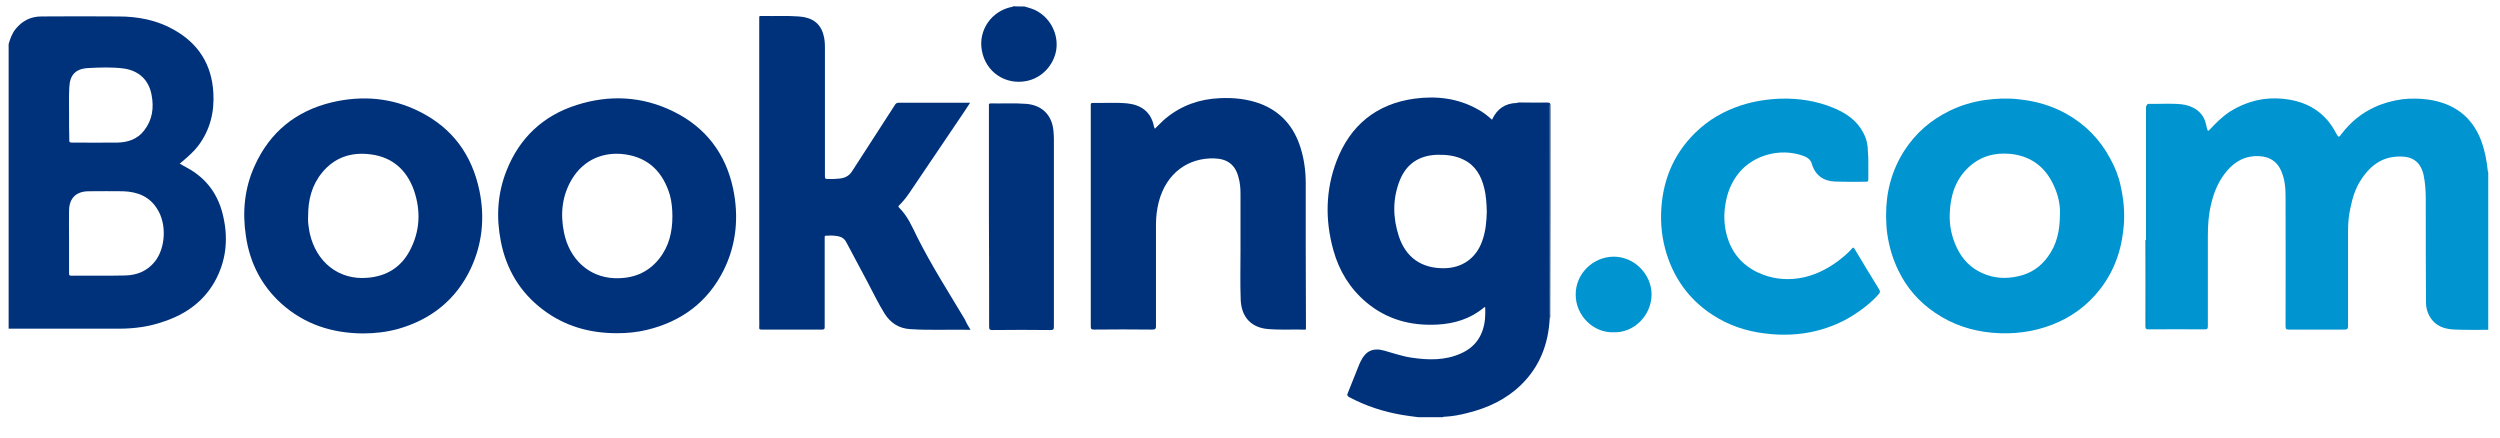<svg width="120" height="21" viewBox="0 0 120 21" fill="none" xmlns="http://www.w3.org/2000/svg">
<path fill-rule="evenodd" clip-rule="evenodd" d="M103.075 5.006C103.097 4.985 103.13 4.985 103.152 4.985C103.675 4.996 104.199 4.952 104.712 5.006C105.224 5.061 105.759 5.343 105.889 5.974C105.9 6.05 105.933 6.115 105.944 6.191C105.966 6.267 105.977 6.321 106.064 6.224C106.358 5.908 106.664 5.604 107.024 5.365C107.526 5.05 108.06 4.843 108.649 4.756C109.063 4.702 109.467 4.713 109.86 4.778C110.874 4.941 111.648 5.463 112.128 6.387C112.248 6.604 112.259 6.615 112.401 6.419C112.826 5.865 113.339 5.441 113.972 5.148C114.386 4.952 114.833 4.833 115.291 4.767C115.717 4.713 116.131 4.724 116.546 4.778C117.767 4.952 118.651 5.572 119.098 6.756C119.272 7.223 119.36 7.702 119.414 8.201C119.414 8.223 119.414 8.245 119.436 8.267C119.436 10.788 119.436 13.309 119.436 15.831C118.912 15.831 118.389 15.841 117.865 15.82C117.44 15.809 117.036 15.711 116.753 15.374C116.546 15.124 116.447 14.82 116.447 14.505C116.437 12.864 116.437 11.223 116.437 9.582C116.437 9.18 116.415 8.777 116.327 8.375C116.218 7.908 115.935 7.549 115.335 7.517C114.43 7.462 113.808 7.897 113.339 8.614C113.055 9.038 112.914 9.516 112.815 10.005C112.728 10.375 112.706 10.755 112.706 11.136C112.706 12.646 112.706 14.146 112.706 15.657C112.706 15.787 112.663 15.82 112.543 15.82C111.648 15.82 110.765 15.82 109.871 15.82C109.751 15.82 109.707 15.798 109.707 15.668C109.707 13.592 109.718 11.516 109.707 9.44C109.707 9.027 109.674 8.604 109.5 8.212C109.26 7.647 108.78 7.462 108.213 7.495C107.58 7.539 107.133 7.875 106.773 8.354C106.446 8.788 106.249 9.288 106.129 9.821C106.009 10.321 105.977 10.81 105.977 11.32C105.977 12.766 105.977 14.211 105.977 15.657C105.977 15.787 105.944 15.809 105.813 15.809C104.919 15.798 104.035 15.809 103.141 15.809C103.021 15.809 102.977 15.787 102.977 15.657C102.988 14.32 102.977 12.983 102.977 11.646C102.977 11.603 102.966 11.549 102.988 11.505C103.01 11.527 103.01 11.549 103.01 11.57C103.01 12.94 103.01 14.309 103.01 15.678C103.01 15.7 103.043 15.678 103.021 15.678C103.021 15.678 103.01 15.678 103.01 15.668C103.01 15.624 103.01 15.581 103.01 15.537C103.01 12.07 103.01 8.604 103.01 5.137C103.054 5.115 103.043 5.061 103.075 5.006Z" fill="#0094D0"/>
<path fill-rule="evenodd" clip-rule="evenodd" d="M49.18 0.312C49.398 0.377 49.617 0.431 49.813 0.551C50.456 0.931 50.816 1.681 50.696 2.42C50.565 3.148 49.998 3.745 49.279 3.887C48.264 4.093 47.316 3.463 47.13 2.431C46.945 1.442 47.599 0.529 48.559 0.333C48.581 0.323 48.613 0.333 48.635 0.301C48.821 0.312 49.006 0.312 49.18 0.312Z" fill="#00327C"/>
<path fill-rule="evenodd" clip-rule="evenodd" d="M46.587 15.831C45.605 15.809 44.645 15.863 43.686 15.798C43.151 15.765 42.748 15.505 42.464 15.059C42.159 14.57 41.908 14.038 41.635 13.527C41.297 12.896 40.959 12.266 40.621 11.625C40.523 11.44 40.381 11.364 40.195 11.332C40.054 11.31 39.923 11.299 39.781 11.31C39.563 11.321 39.585 11.277 39.585 11.495C39.585 12.777 39.585 14.059 39.585 15.342C39.585 15.461 39.585 15.581 39.585 15.7C39.585 15.787 39.563 15.82 39.465 15.82C38.494 15.82 37.523 15.82 36.553 15.82C36.465 15.82 36.432 15.798 36.443 15.711C36.454 15.57 36.443 15.44 36.443 15.298C36.443 10.517 36.443 5.735 36.443 0.953C36.443 0.736 36.422 0.768 36.629 0.768C37.196 0.779 37.763 0.747 38.341 0.79C38.996 0.834 39.388 1.127 39.53 1.692C39.585 1.877 39.596 2.083 39.596 2.268C39.596 4.311 39.596 6.354 39.596 8.397C39.596 8.593 39.596 8.593 39.803 8.593C39.966 8.593 40.13 8.593 40.294 8.571C40.555 8.549 40.763 8.441 40.904 8.213C41.581 7.158 42.268 6.104 42.955 5.039C42.998 4.963 43.053 4.931 43.14 4.931C44.253 4.931 45.365 4.931 46.478 4.931C46.5 4.931 46.522 4.931 46.565 4.931C46.478 5.061 46.401 5.181 46.325 5.3C45.431 6.615 44.547 7.941 43.653 9.256C43.511 9.462 43.358 9.658 43.173 9.843C43.14 9.875 43.097 9.908 43.151 9.962C43.566 10.364 43.784 10.886 44.024 11.375C44.711 12.744 45.54 14.038 46.325 15.353C46.391 15.516 46.478 15.657 46.587 15.831Z" fill="#00327C"/>
<path fill-rule="evenodd" clip-rule="evenodd" d="M55.433 6.18C55.618 6.006 55.771 5.832 55.956 5.68C56.709 5.061 57.57 4.756 58.541 4.713C59.206 4.68 59.861 4.746 60.483 4.974C61.486 5.354 62.108 6.082 62.424 7.082C62.598 7.636 62.675 8.212 62.675 8.788C62.675 9.799 62.675 10.81 62.675 11.82C62.675 13.092 62.686 14.363 62.686 15.646C62.686 15.852 62.708 15.83 62.5 15.82C61.966 15.809 61.442 15.841 60.908 15.798C60.079 15.743 59.599 15.244 59.555 14.418C59.523 13.614 59.544 12.82 59.544 12.016C59.544 11.114 59.544 10.212 59.544 9.31C59.544 9.038 59.523 8.767 59.446 8.506C59.294 7.908 58.912 7.625 58.301 7.604C57.08 7.56 55.989 8.267 55.618 9.701C55.531 10.049 55.487 10.408 55.487 10.766C55.487 12.396 55.487 14.015 55.487 15.646C55.487 15.776 55.465 15.82 55.313 15.82C54.375 15.809 53.447 15.809 52.51 15.82C52.389 15.82 52.357 15.787 52.357 15.667C52.357 12.505 52.357 9.343 52.357 6.18C52.357 5.8 52.357 5.43 52.357 5.05C52.357 4.995 52.346 4.941 52.444 4.941C53 4.952 53.557 4.909 54.113 4.963C54.724 5.028 55.247 5.332 55.389 6.071C55.4 6.115 55.422 6.147 55.433 6.18Z" fill="#00327C"/>
<path fill-rule="evenodd" clip-rule="evenodd" d="M89.68 7.832C89.68 8.093 89.68 8.343 89.68 8.604C89.68 8.691 89.658 8.734 89.56 8.724C89.058 8.724 88.568 8.734 88.066 8.713C87.531 8.691 87.128 8.419 86.964 7.854C86.899 7.626 86.703 7.528 86.506 7.463C85.459 7.104 84.194 7.43 83.485 8.278C83.18 8.648 82.983 9.06 82.874 9.528C82.754 10.039 82.732 10.549 82.831 11.06C83.016 11.973 83.507 12.658 84.358 13.071C85.001 13.375 85.677 13.462 86.364 13.353C87.052 13.245 87.673 12.94 88.23 12.527C88.469 12.342 88.698 12.158 88.895 11.93C88.949 11.875 88.971 11.864 89.015 11.94C89.407 12.603 89.811 13.255 90.215 13.918C90.258 13.994 90.236 14.049 90.182 14.114C89.811 14.538 89.364 14.875 88.895 15.168C88.371 15.494 87.804 15.722 87.215 15.874C86.397 16.081 85.557 16.113 84.707 16.005C83.812 15.896 82.972 15.614 82.22 15.125C81.227 14.483 80.518 13.603 80.104 12.495C79.831 11.767 79.711 11.017 79.733 10.245C79.777 8.745 80.289 7.43 81.38 6.365C82.013 5.746 82.754 5.322 83.594 5.05C84.205 4.855 84.837 4.757 85.481 4.735C86.353 4.713 87.204 4.844 88.011 5.181C88.611 5.431 89.135 5.779 89.44 6.376C89.593 6.659 89.658 6.952 89.658 7.267C89.68 7.463 89.68 7.648 89.68 7.832Z" fill="#0094D0"/>
<path fill-rule="evenodd" clip-rule="evenodd" d="M47.468 10.397C47.468 8.626 47.468 6.855 47.468 5.094C47.468 5.029 47.446 4.964 47.555 4.964C48.122 4.974 48.689 4.942 49.267 4.985C50.02 5.051 50.489 5.518 50.565 6.268C50.576 6.409 50.587 6.539 50.587 6.681C50.587 9.68 50.587 12.68 50.587 15.679C50.587 15.799 50.565 15.842 50.434 15.842C49.496 15.831 48.569 15.831 47.631 15.842C47.5 15.842 47.478 15.799 47.478 15.679C47.478 13.908 47.478 12.147 47.468 10.397C47.478 10.397 47.478 10.397 47.468 10.397Z" fill="#00327C"/>
<path fill-rule="evenodd" clip-rule="evenodd" d="M77.454 15.95C76.494 15.982 75.633 15.167 75.633 14.135C75.633 13.114 76.484 12.331 77.443 12.32C78.436 12.309 79.275 13.157 79.275 14.135C79.275 15.113 78.457 15.982 77.454 15.95Z" fill="#0094D0"/>
<path fill-rule="evenodd" clip-rule="evenodd" d="M74.401 15.287C74.368 15.2 74.39 15.113 74.39 15.037C74.39 11.744 74.39 8.451 74.39 5.148C74.39 4.952 74.39 4.952 74.183 4.952C73.725 4.952 73.277 4.952 72.819 4.952C72.863 4.909 72.907 4.931 72.961 4.931C73.408 4.931 73.855 4.931 74.292 4.931C74.39 4.931 74.422 4.952 74.422 5.05C74.422 8.397 74.422 11.744 74.412 15.091C74.422 15.156 74.412 15.221 74.401 15.287Z" fill="#002F5F"/>
<path fill-rule="evenodd" clip-rule="evenodd" d="M103.076 5.007C103.076 8.593 103.076 12.19 103.076 15.809C103.032 15.733 103.043 15.679 103.043 15.635C103.043 14.331 103.043 13.027 103.043 11.734C103.043 11.669 103.043 11.614 103.043 11.549C103.043 10.256 103.043 8.973 103.043 7.68C103.043 6.854 103.043 6.039 103.043 5.213C103.032 5.137 103.01 5.061 103.076 5.007Z" fill="#0085A8"/>
<path d="M8.954 8.039C8.845 7.985 8.747 7.919 8.627 7.854C8.703 7.789 8.769 7.735 8.834 7.68C9.074 7.474 9.303 7.267 9.5 7.017C10.078 6.257 10.296 5.398 10.241 4.453C10.165 3.105 9.532 2.094 8.354 1.432C7.536 0.964 6.62 0.79 5.693 0.79C4.461 0.78 3.217 0.78 1.985 0.79C1.483 0.79 1.068 0.997 0.752 1.388C0.578 1.605 0.49 1.855 0.414 2.116C0.414 6.67 0.414 11.223 0.414 15.777C0.469 15.777 0.523 15.777 0.567 15.777C2.279 15.777 3.992 15.777 5.704 15.777C6.446 15.777 7.176 15.679 7.874 15.429C8.911 15.081 9.761 14.483 10.307 13.516C10.841 12.56 10.961 11.527 10.732 10.463C10.514 9.387 9.936 8.561 8.954 8.039ZM3.315 5.431C3.315 5.018 3.304 4.616 3.326 4.203C3.348 3.605 3.621 3.301 4.221 3.268C4.799 3.236 5.377 3.214 5.955 3.29C6.675 3.399 7.144 3.844 7.275 4.551C7.395 5.17 7.318 5.757 6.915 6.268C6.598 6.681 6.14 6.833 5.638 6.844C4.908 6.854 4.177 6.844 3.446 6.844C3.348 6.844 3.315 6.811 3.326 6.713C3.315 6.289 3.315 5.855 3.315 5.431ZM7.438 12.549C7.067 13.016 6.566 13.212 5.998 13.223C5.137 13.245 4.286 13.223 3.424 13.234C3.326 13.234 3.315 13.201 3.315 13.125C3.315 12.614 3.315 12.093 3.315 11.582C3.315 11.093 3.304 10.604 3.315 10.104C3.326 9.495 3.664 9.18 4.275 9.18C4.82 9.18 5.355 9.169 5.9 9.18C6.598 9.202 7.187 9.43 7.558 10.05C8.005 10.756 7.951 11.897 7.438 12.549Z" fill="#00327C"/>
<path d="M74.267 4.931C73.918 4.942 73.58 4.931 73.231 4.931C73.09 4.931 72.959 4.92 72.817 4.942C72.25 4.953 71.857 5.224 71.617 5.746C71.399 5.55 71.181 5.377 70.93 5.246C69.981 4.714 68.956 4.594 67.898 4.735C66.065 4.985 64.811 6.018 64.157 7.724C63.622 9.126 63.6 10.571 64.004 12.017C64.277 12.995 64.789 13.842 65.575 14.505C66.556 15.331 67.701 15.646 68.978 15.581C69.806 15.538 70.57 15.309 71.224 14.766C71.246 14.755 71.257 14.733 71.29 14.744C71.301 14.94 71.29 15.125 71.279 15.32C71.203 16.07 70.843 16.646 70.134 16.961C69.37 17.309 68.563 17.287 67.756 17.168C67.309 17.103 66.873 16.95 66.447 16.831C65.913 16.679 65.553 16.842 65.313 17.342C65.291 17.385 65.269 17.439 65.247 17.483C65.062 17.95 64.877 18.407 64.691 18.874C64.647 18.972 64.669 19.004 64.757 19.059C65.564 19.493 66.415 19.765 67.309 19.917C67.571 19.961 67.822 19.993 68.083 20.026C68.476 20.026 68.868 20.026 69.261 20.026C69.283 19.993 69.316 20.004 69.338 20.004C69.719 19.983 70.09 19.917 70.45 19.82C71.421 19.58 72.304 19.167 73.024 18.461C73.918 17.581 74.322 16.505 74.387 15.277C74.387 15.223 74.387 15.157 74.387 15.103C74.387 11.788 74.387 8.463 74.387 5.148C74.387 5.116 74.387 5.094 74.387 5.061C74.42 4.964 74.376 4.931 74.267 4.931ZM71.137 11.593C70.843 12.397 70.188 12.864 69.316 12.875C68.236 12.886 67.483 12.364 67.145 11.343C66.851 10.441 66.84 9.539 67.189 8.659C67.505 7.865 68.116 7.463 68.967 7.43C69.414 7.42 69.861 7.463 70.265 7.67C70.832 7.952 71.104 8.452 71.246 9.039C71.334 9.398 71.355 9.767 71.366 10.158C71.355 10.626 71.312 11.125 71.137 11.593Z" fill="#00327C"/>
<path d="M101.788 8.909C101.69 8.452 101.516 8.017 101.287 7.605C100.796 6.692 100.109 5.985 99.204 5.474C98.495 5.072 97.731 4.855 96.924 4.768C96.368 4.703 95.822 4.725 95.277 4.801C94.688 4.888 94.132 5.051 93.597 5.311C92.692 5.746 91.95 6.387 91.405 7.235C90.794 8.191 90.522 9.246 90.532 10.376C90.543 10.658 90.543 10.941 90.587 11.213C90.674 11.832 90.849 12.419 91.121 12.984C91.525 13.821 92.114 14.495 92.888 15.016C93.717 15.581 94.644 15.886 95.637 15.973C96.629 16.059 97.589 15.94 98.516 15.581C99.411 15.233 100.174 14.679 100.774 13.919C101.199 13.386 101.505 12.788 101.701 12.136C101.832 11.713 101.898 11.278 101.941 10.832C101.996 10.18 101.93 9.539 101.788 8.909ZM98.876 10.278C98.876 11.082 98.724 11.745 98.298 12.321C97.949 12.81 97.48 13.125 96.891 13.256C96.291 13.397 95.713 13.364 95.157 13.114C94.59 12.864 94.186 12.441 93.925 11.886C93.674 11.365 93.565 10.81 93.587 10.245C93.619 9.409 93.848 8.637 94.481 8.039C95.048 7.507 95.735 7.311 96.51 7.387C97.611 7.507 98.298 8.137 98.68 9.137C98.833 9.539 98.898 9.963 98.876 10.278Z" fill="#0094D0"/>
<path d="M32.308 5.343C30.814 4.615 29.254 4.539 27.683 5.039C26.069 5.55 24.935 6.615 24.313 8.191C23.877 9.288 23.811 10.43 24.041 11.592C24.302 12.929 24.968 14.037 26.058 14.863C27.105 15.657 28.305 15.994 29.603 15.994C30.094 15.994 30.585 15.95 31.065 15.831C32.722 15.428 33.977 14.494 34.74 12.962C35.351 11.723 35.471 10.397 35.188 9.049C34.828 7.365 33.868 6.104 32.308 5.343ZM32.275 10.386C32.275 11.136 32.112 11.831 31.632 12.429C31.086 13.114 30.345 13.385 29.483 13.353C28.262 13.299 27.334 12.44 27.073 11.168C26.887 10.256 26.974 9.375 27.476 8.56C28.032 7.669 28.96 7.267 29.996 7.408C31.152 7.571 31.828 8.278 32.155 9.364C32.243 9.69 32.275 10.038 32.275 10.386Z" fill="#00327C"/>
<path d="M20.134 5.355C18.793 4.681 17.375 4.573 15.935 4.91C14.212 5.323 12.958 6.333 12.227 7.953C11.736 9.028 11.627 10.159 11.802 11.322C11.987 12.604 12.543 13.701 13.503 14.571C14.616 15.571 15.946 15.995 17.419 16.005C17.997 16.005 18.553 15.94 19.109 15.788C20.702 15.332 21.89 14.386 22.599 12.886C23.156 11.691 23.276 10.441 23.014 9.159C22.654 7.42 21.705 6.138 20.134 5.355ZM19.654 12.06C19.229 12.843 18.542 13.256 17.659 13.332C16.23 13.462 15.183 12.55 14.877 11.235C14.855 11.137 14.834 11.028 14.823 10.93C14.79 10.745 14.779 10.55 14.79 10.365C14.79 9.594 14.964 8.887 15.466 8.279C16.066 7.55 16.862 7.29 17.789 7.409C18.826 7.54 19.513 8.148 19.862 9.115C20.211 10.115 20.167 11.115 19.654 12.06Z" fill="#00327C"/>
</svg>
